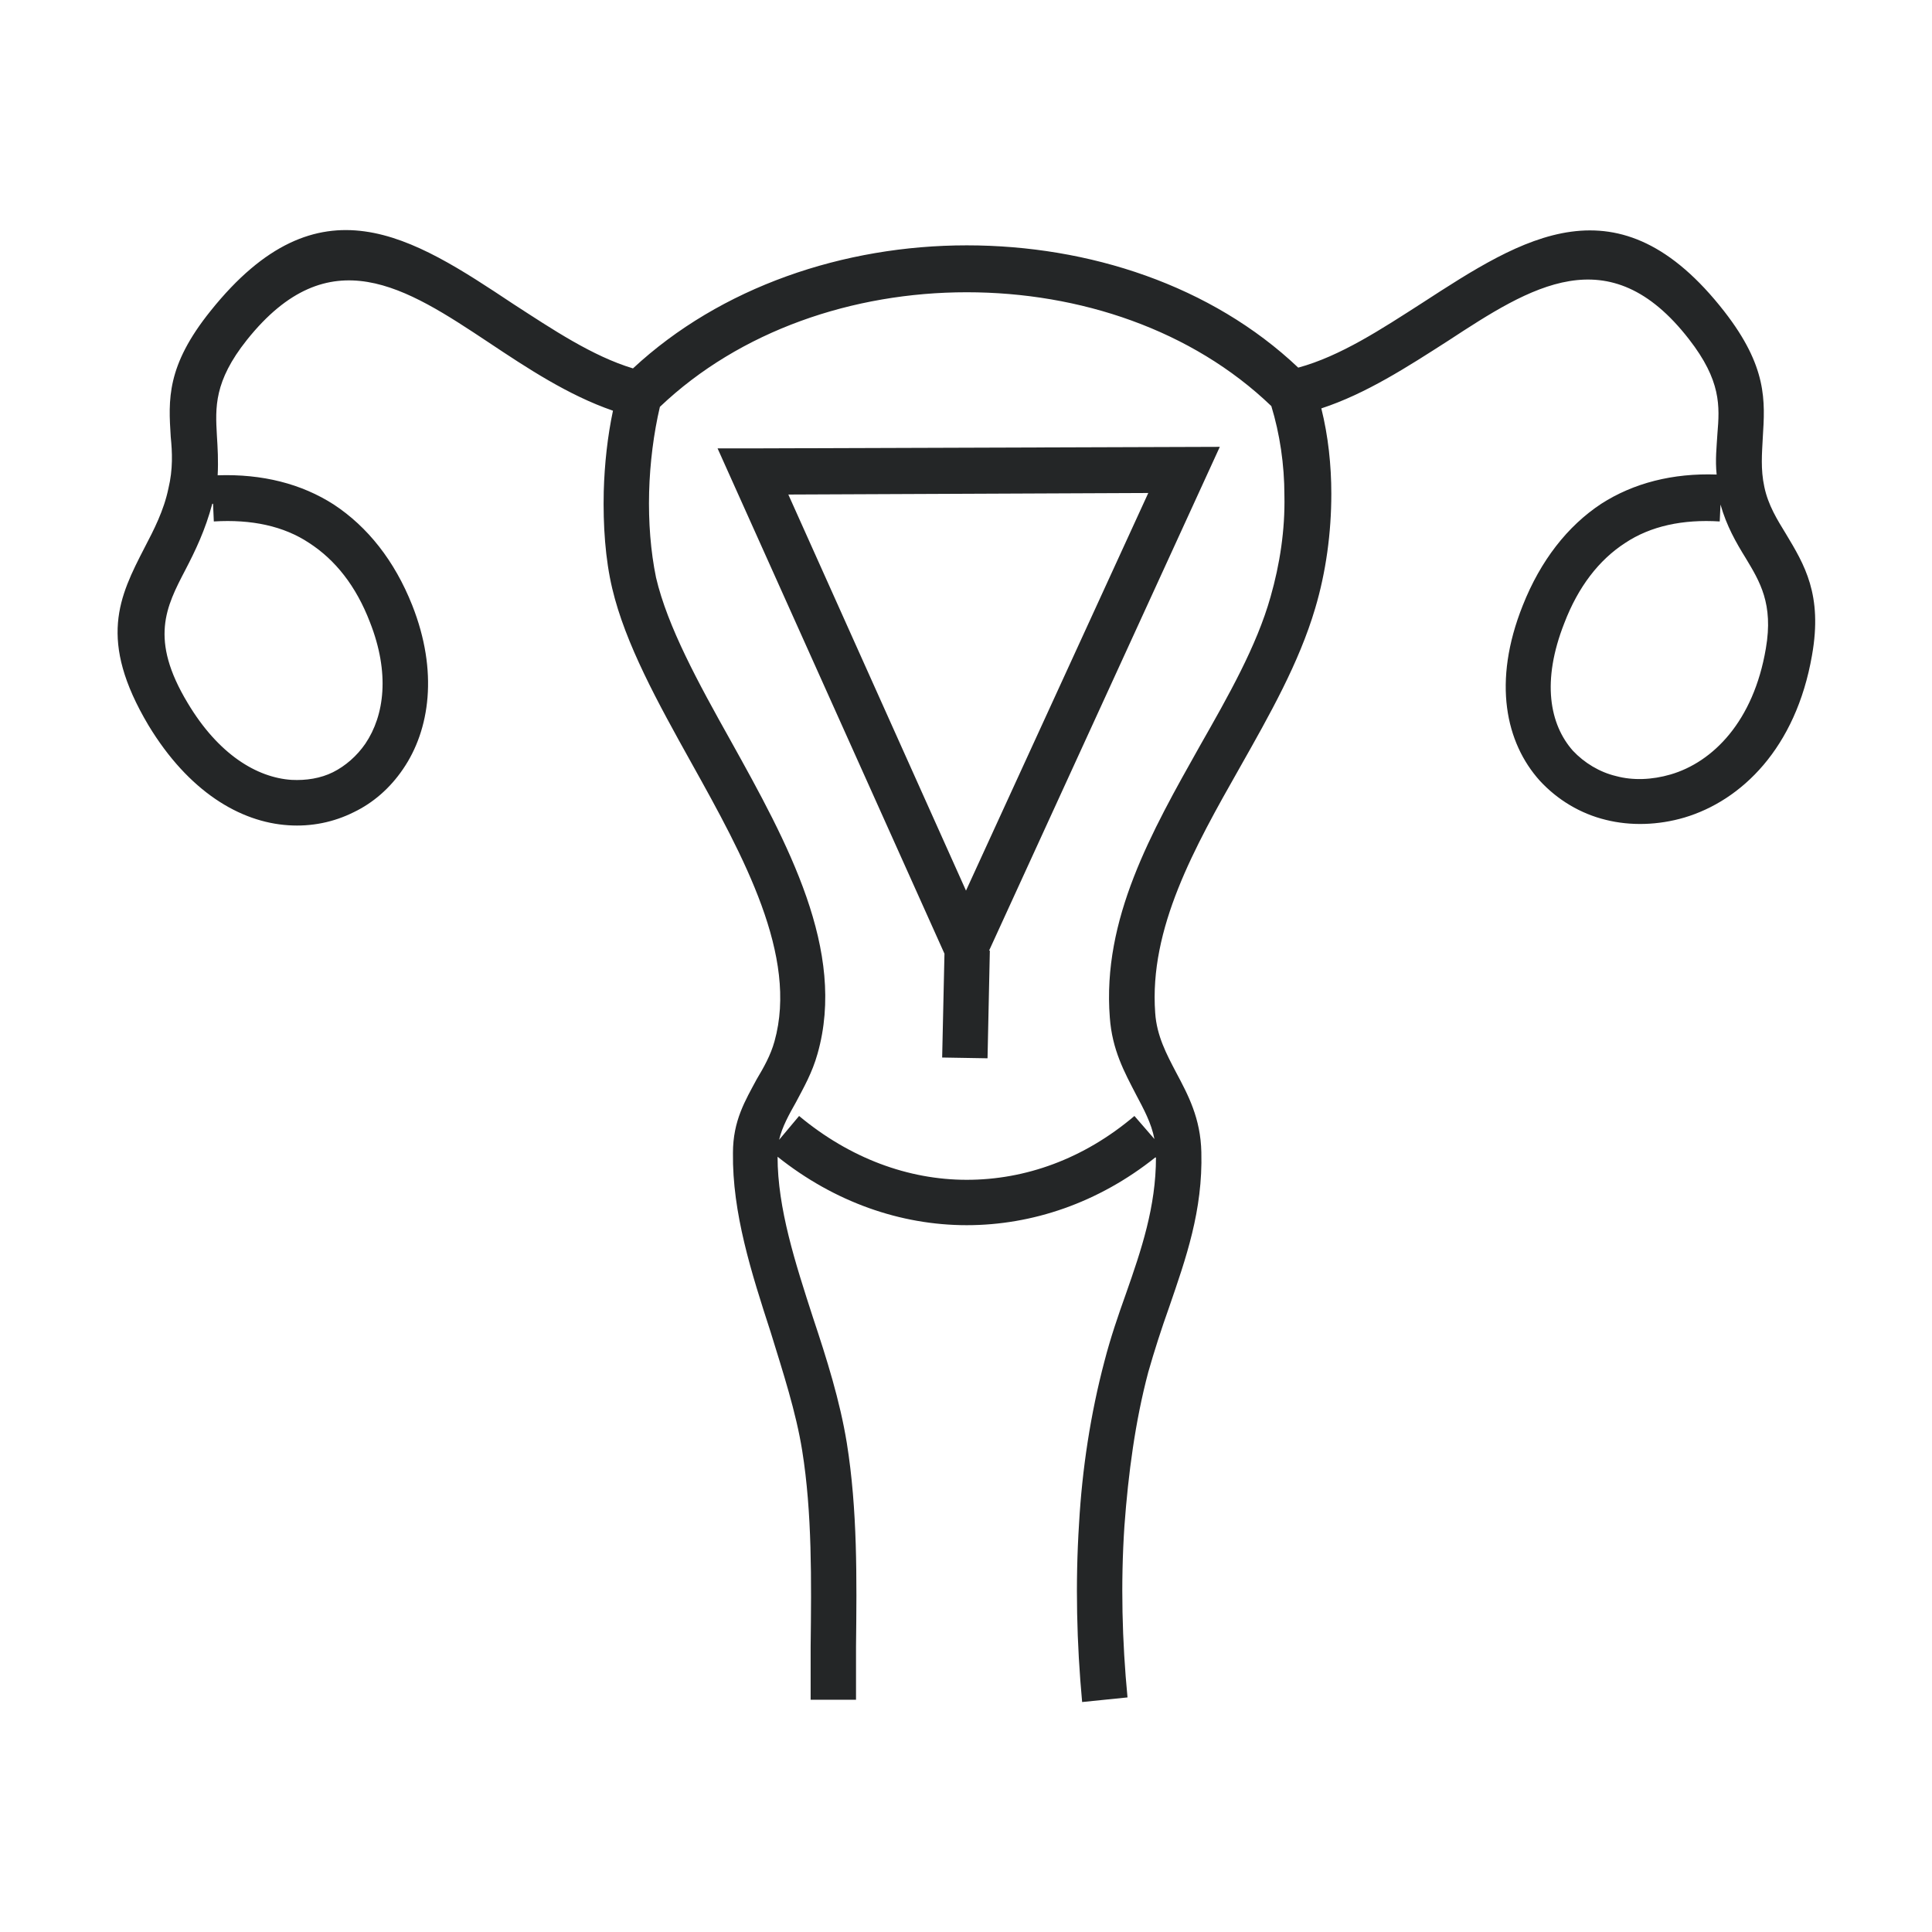 <svg xmlns="http://www.w3.org/2000/svg" xmlns:xlink="http://www.w3.org/1999/xlink" xmlns:xodm="http://www.corel.com/coreldraw/odm/2003" xml:space="preserve" width="43.349mm" height="43.349mm" style="shape-rendering:geometricPrecision; text-rendering:geometricPrecision; image-rendering:optimizeQuality; fill-rule:evenodd; clip-rule:evenodd" viewBox="0 0 25.12 25.12"> <defs> <style type="text/css"> .fil1 {fill:none} .fil0 {fill:#242627;fill-rule:nonzero} </style> </defs> <g id="Layer_x0020_1">  <path class="fil0" d="M12.87 12.36l-0.03 1.4 -0.59 -0.01 0.03 -1.35 -2.95 -6.57 0.46 -0 6.07 -0.02 -3 6.55 0.02 0zm2.06 -5.95l-4.68 0.02 2.31 5.15 2.37 -5.17zm-4.54 8.1c0.66,0.55 1.42,0.83 2.18,0.83 0.76,0 1.52,-0.27 2.18,-0.83l0.26 0.3c-0.04,-0.21 -0.14,-0.39 -0.24,-0.58 -0.15,-0.29 -0.31,-0.58 -0.34,-1 -0.1,-1.28 0.54,-2.41 1.17,-3.53 0.37,-0.65 0.74,-1.3 0.92,-1.94 0.12,-0.42 0.19,-0.87 0.18,-1.32 -0,-0.4 -0.06,-0.8 -0.17,-1.16 -1.03,-0.99 -2.49,-1.48 -3.96,-1.48 -1.48,0 -2.95,0.5 -3.99,1.49 -0.08,0.34 -0.13,0.73 -0.14,1.11 -0.01,0.39 0.02,0.77 0.09,1.11 0.15,0.64 0.55,1.37 0.97,2.12 0.74,1.33 1.51,2.73 1.13,4.07 -0.07,0.25 -0.18,0.44 -0.28,0.63 -0.09,0.16 -0.18,0.32 -0.22,0.49l0.26 -0.31zm4.63 0.54c-0.74,0.59 -1.6,0.88 -2.45,0.88 -0.86,0 -1.72,-0.3 -2.46,-0.89 0,0.67 0.23,1.38 0.46,2.09 0.18,0.54 0.35,1.08 0.44,1.63 0.14,0.87 0.13,1.77 0.12,2.65l-0 0.69 -0.59 0 0 -0.69c0.01,-0.86 0.02,-1.74 -0.11,-2.55 -0.08,-0.5 -0.25,-1.02 -0.41,-1.54 -0.25,-0.77 -0.5,-1.55 -0.49,-2.33 0,-0.42 0.16,-0.68 0.31,-0.96 0.09,-0.15 0.18,-0.31 0.23,-0.49 0.31,-1.11 -0.4,-2.4 -1.08,-3.62 -0.44,-0.79 -0.86,-1.55 -1.03,-2.27 -0.09,-0.38 -0.12,-0.82 -0.11,-1.26 0.01,-0.36 0.05,-0.72 0.12,-1.05 -0.58,-0.2 -1.11,-0.55 -1.62,-0.89 -1.07,-0.71 -2.07,-1.37 -3.14,-0.03 -0.43,0.54 -0.41,0.88 -0.39,1.24 0.01,0.16 0.02,0.33 0.01,0.52 0.58,-0.02 1.09,0.11 1.51,0.38 0.44,0.29 0.79,0.73 1.02,1.31 0.34,0.86 0.23,1.62 -0.12,2.13 -0.17,0.25 -0.39,0.44 -0.64,0.56 -0.26,0.13 -0.55,0.19 -0.85,0.17 -0.63,-0.04 -1.3,-0.44 -1.82,-1.3 -0.66,-1.11 -0.38,-1.67 -0.05,-2.31 0.12,-0.23 0.25,-0.48 0.31,-0.77 0.06,-0.25 0.05,-0.47 0.03,-0.67 -0.03,-0.48 -0.06,-0.92 0.52,-1.64 1.41,-1.76 2.62,-0.96 3.93,-0.09 0.51,0.33 1.03,0.68 1.56,0.84 1.14,-1.06 2.74,-1.6 4.34,-1.6 1.59,-0 3.18,0.52 4.31,1.59 0.55,-0.15 1.08,-0.5 1.61,-0.84 1.31,-0.85 2.55,-1.66 3.93,0.11 0.56,0.72 0.53,1.16 0.5,1.64 -0.01,0.2 -0.03,0.41 0.02,0.64 0.05,0.24 0.17,0.43 0.28,0.61 0.24,0.4 0.48,0.79 0.34,1.58 -0.21,1.21 -0.92,1.89 -1.66,2.11 -0.34,0.1 -0.7,0.11 -1.02,0.03 -0.33,-0.08 -0.63,-0.26 -0.86,-0.51 -0.44,-0.49 -0.62,-1.28 -0.22,-2.28 0.23,-0.58 0.58,-1.03 1.02,-1.32 0.42,-0.27 0.93,-0.4 1.5,-0.38 -0.02,-0.19 -0,-0.36 0.01,-0.53 0.03,-0.36 0.05,-0.69 -0.37,-1.23 -1.04,-1.34 -2.06,-0.68 -3.13,0.02 -0.53,0.34 -1.07,0.69 -1.65,0.88 0.09,0.36 0.13,0.74 0.13,1.11 0,0.51 -0.07,1.02 -0.21,1.49 -0.21,0.71 -0.59,1.38 -0.98,2.07 -0.59,1.04 -1.18,2.09 -1.1,3.19 0.02,0.3 0.15,0.54 0.27,0.77 0.16,0.3 0.32,0.6 0.33,1.04 0.02,0.76 -0.2,1.38 -0.42,2.02 -0.1,0.28 -0.19,0.56 -0.27,0.84 -0.17,0.64 -0.26,1.32 -0.31,2 -0.05,0.75 -0.03,1.5 0.04,2.23l-0.59 0.06c-0.07,-0.76 -0.09,-1.54 -0.04,-2.32 0.04,-0.71 0.15,-1.43 0.33,-2.11 0.08,-0.31 0.18,-0.6 0.28,-0.88 0.2,-0.57 0.39,-1.13 0.39,-1.77zm7.68 -7.79c-0.13,-0.21 -0.25,-0.42 -0.33,-0.7l-0.01 0.22c-0.48,-0.03 -0.9,0.06 -1.23,0.28 -0.34,0.22 -0.61,0.57 -0.79,1.04 -0.3,0.76 -0.19,1.32 0.11,1.66 0.15,0.16 0.35,0.28 0.56,0.33 0.22,0.06 0.47,0.05 0.71,-0.02 0.55,-0.16 1.08,-0.69 1.24,-1.64 0.1,-0.58 -0.08,-0.87 -0.26,-1.17zm-19.94 -0.71c-0.09,0.34 -0.22,0.61 -0.35,0.86 -0.25,0.48 -0.47,0.9 0.03,1.73 0.4,0.67 0.9,0.97 1.35,1 0.19,0.01 0.38,-0.02 0.54,-0.1 0.16,-0.08 0.31,-0.21 0.42,-0.37 0.25,-0.37 0.32,-0.92 0.06,-1.58 -0.18,-0.47 -0.45,-0.81 -0.79,-1.03 -0.33,-0.22 -0.75,-0.31 -1.24,-0.28l-0.01 -0.23z"></path> <rect class="fil1" x="-0" y="-0" width="25.12" height="25.12"></rect> </g> </svg>